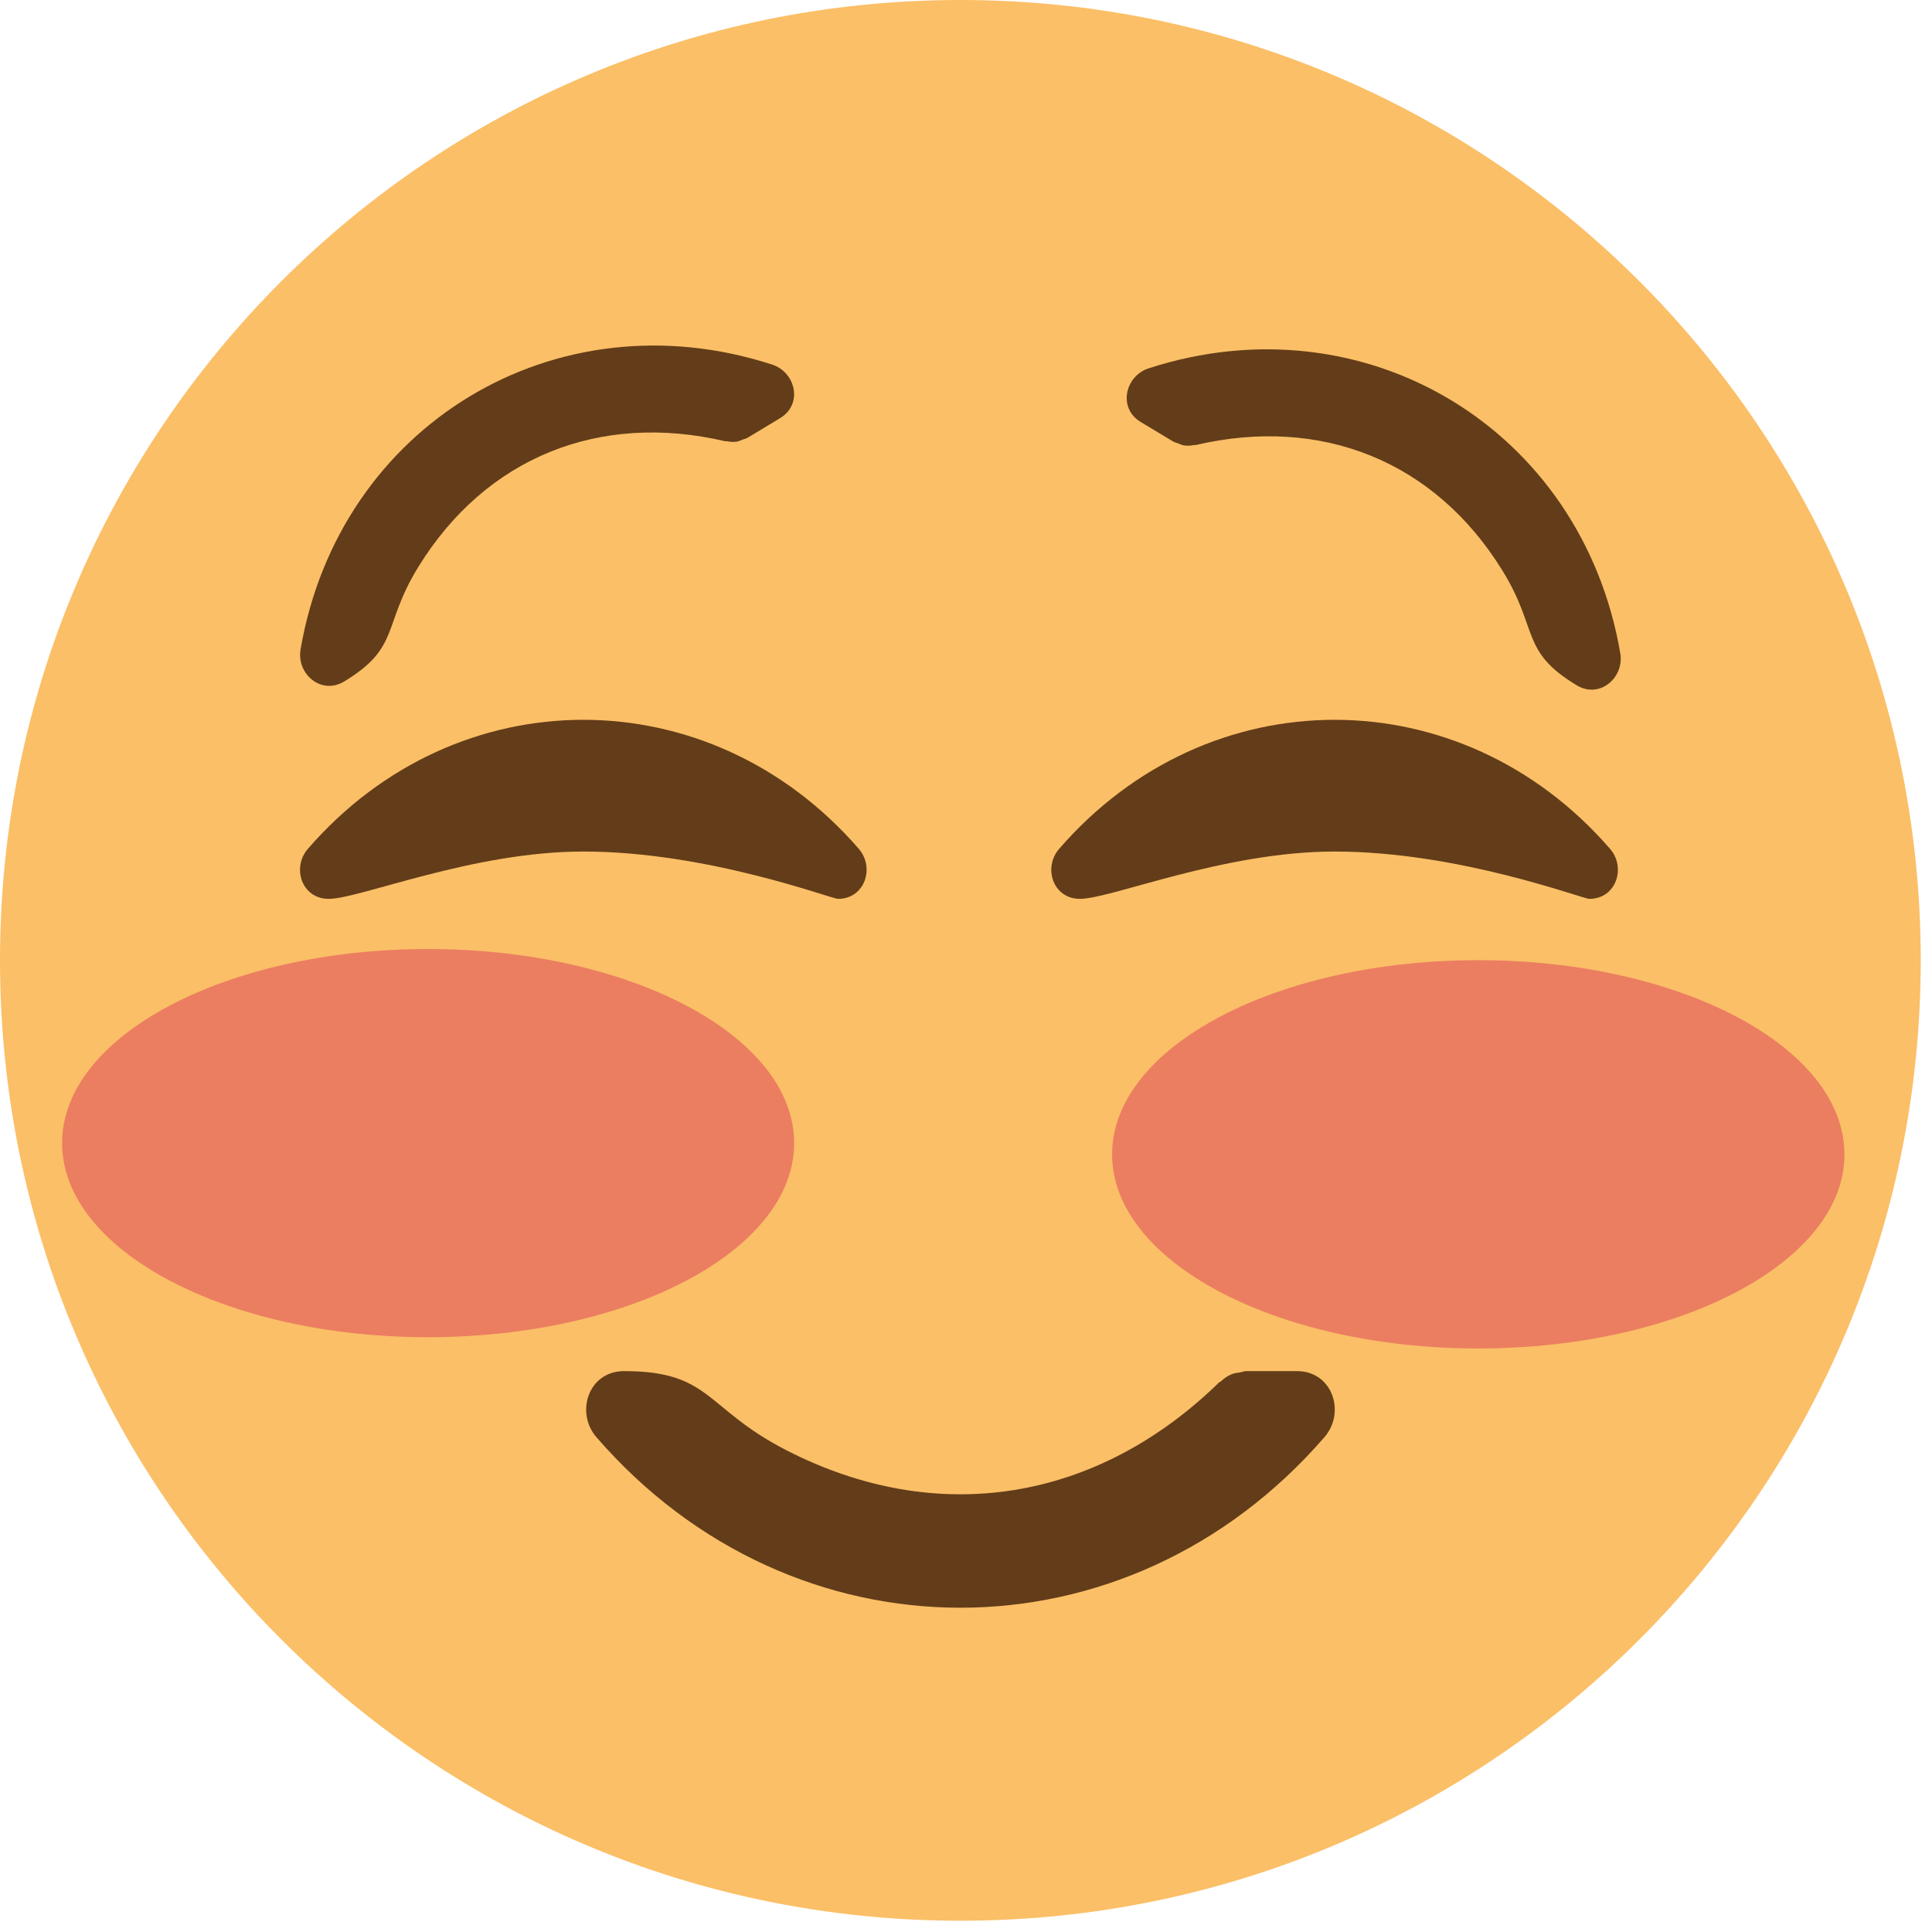 <svg xmlns="http://www.w3.org/2000/svg" enable-background="new 0 0 64 64" viewBox="0 0 64 64"><path d="M63.627,31.812c0,17.571-14.244,31.815-31.812,31.815C14.244,63.627,0,49.383,0,31.812     C0,14.244,14.244,0,31.815,0C49.383,0,63.627,14.244,63.627,31.812z" fill="#fbbf67"/><g fill="#633d19"><path d="m27.76 29.776c-.224 0-4.31-1.568-8.436-1.568-3.686 0-7.403 1.568-8.436 1.568-.896 0-1.23-1.038-.688-1.658 4.936-5.698 13.309-5.698 18.248 0 .538.621.204 1.658-.688 1.658"/><path d="m52.648 29.776c-.224 0-4.311-1.568-8.437-1.568-3.686 0-7.402 1.568-8.436 1.568-.896 0-1.23-1.038-.688-1.658 4.935-5.698 13.309-5.698 18.247 0 .54.621.206 1.658-.686 1.658"/><path d="m42.959 45.42c-.558 0-1.112 0-1.67 0-.087 0-.146.035-.22.045-.087.014-.169.018-.256.053-.142.054-.26.138-.361.236-.023.02-.047.02-.071.043-4.03 3.93-9.308 4.825-14.341 2.239-2.7-1.391-2.479-2.616-5.368-2.616-1.183 0-1.623 1.375-.912 2.192 6.523 7.528 17.583 7.528 24.11 0 .716-.817.276-2.192-.907-2.192"/><path d="m25.843 13.851c-.361.22-.723.437-1.081.652-.059.032-.11.04-.161.059-.062.023-.118.051-.188.067-.114.016-.22.012-.326-.012-.02-.004-.039.004-.063 0-4.149-.971-7.917.515-10.165 4.161-1.206 1.957-.585 2.664-2.456 3.796-.766.464-1.587-.255-1.446-1.065 1.277-7.43 8.444-11.756 15.615-9.434.785.251 1.037 1.312.271 1.776"/><path d="m37.784 13.977c.361.22.723.436 1.084.652.056.031.11.039.161.059.06.024.114.051.185.067.114.016.225.012.326-.012.024-.004.04.004.067 0 4.146-.971 7.917.515 10.165 4.161 1.206 1.957.581 2.664 2.456 3.796.766.463 1.587-.255 1.445-1.065-1.276-7.43-8.443-11.756-15.619-9.435-.781.252-1.033 1.313-.27 1.777"/></g><g opacity=".9"><path d="m26.307 37.866c0 3.553-5.434 6.431-12.13 6.431-6.699 0-12.12-2.878-12.12-6.431 0-3.552 5.426-6.428 12.12-6.428 6.692 0 12.13 2.876 12.13 6.428" fill="#e97760"/></g><g opacity=".9"><path d="m61.1 38.24c0 3.552-5.435 6.43-12.13 6.43-6.699 0-12.13-2.878-12.13-6.43 0-3.553 5.427-6.433 12.13-6.433 6.691 0 12.13 2.88 12.13 6.433" fill="#e97760"/></g></svg>
